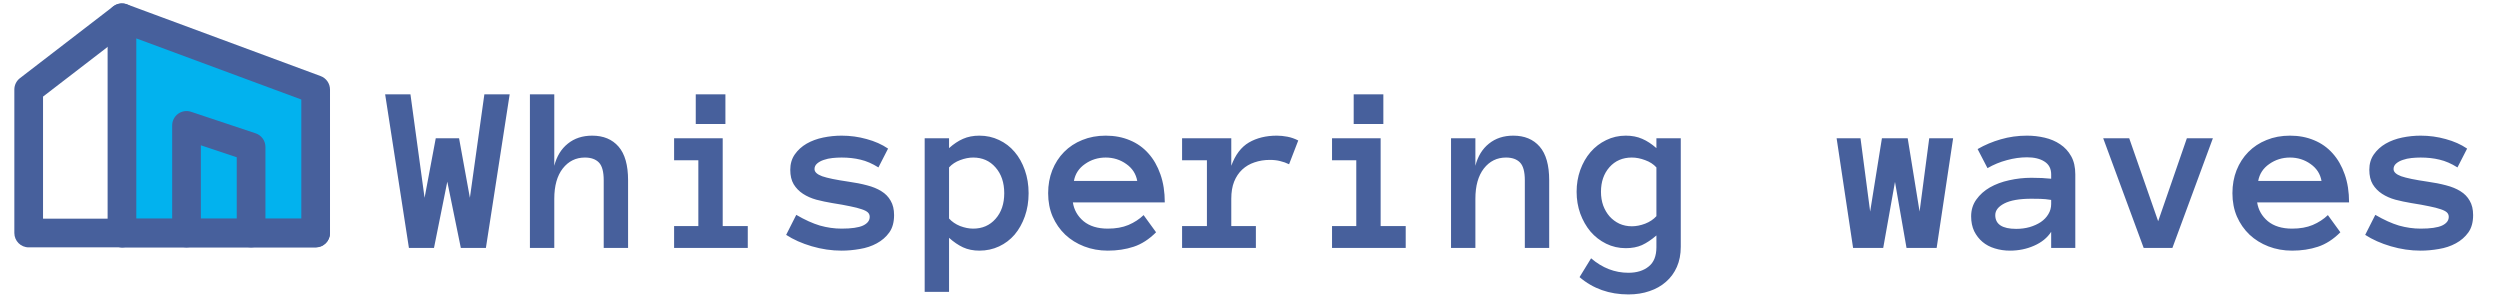 <svg width="726" height="86" viewBox="0 0 726 86" fill="none" xmlns="http://www.w3.org/2000/svg">
<path fill-rule="evenodd" clip-rule="evenodd" d="M35.414 5.166L91.664 25.999V67.666H35.414V5.166Z" fill="#02B2EE"/>
<path fill-rule="evenodd" clip-rule="evenodd" d="M33.036 1.747C34.156 0.968 35.585 0.786 36.864 1.259L93.114 22.093C94.748 22.698 95.833 24.257 95.833 26V67.667C95.833 69.968 93.968 71.833 91.667 71.833H35.417C33.115 71.833 31.25 69.968 31.25 67.667V5.167C31.25 3.803 31.917 2.526 33.036 1.747ZM39.583 11.153V63.5H87.5V28.9L39.583 11.153Z" fill="#47609C"/>
<path fill-rule="evenodd" clip-rule="evenodd" d="M38.717 2.626C40.12 4.45 39.779 7.066 37.955 8.469L12.497 28.052V63.5H35.414C37.715 63.5 39.581 65.366 39.581 67.667C39.581 69.968 37.715 71.834 35.414 71.834H8.331C6.03 71.834 4.164 69.968 4.164 67.667V26C4.164 24.707 4.765 23.486 5.79 22.698L32.874 1.864C34.698 0.461 37.314 0.802 38.717 2.626Z" fill="#47609C"/>
<path fill-rule="evenodd" clip-rule="evenodd" d="M51.73 33.036C52.817 32.253 54.214 32.04 55.484 32.464L74.234 38.714C75.936 39.281 77.083 40.873 77.083 42.667V67.667C77.083 69.968 75.218 71.833 72.917 71.833C70.615 71.833 68.75 69.968 68.75 67.667V45.67L58.333 42.198V67.667C58.333 69.968 56.468 71.833 54.167 71.833C51.865 71.833 50 69.968 50 67.667V36.417C50 35.077 50.644 33.82 51.73 33.036Z" fill="#47609C"/>
<path fill-rule="evenodd" clip-rule="evenodd" d="M31.25 67.667C31.25 65.365 33.115 63.5 35.417 63.5H91.667C93.968 63.5 95.833 65.365 95.833 67.667C95.833 69.968 93.968 71.833 91.667 71.833H35.417C33.115 71.833 31.25 69.968 31.25 67.667Z" fill="#47609C"/>
<path d="M148.009 27.395L141.104 72H133.824L129.894 52.757L126.031 72H118.751L111.847 27.395H119.195L123.297 57.44L126.544 40.145H133.312L136.456 57.44L140.66 27.395H148.009ZM182.394 72H175.318V52.347C175.318 49.863 174.851 48.143 173.917 47.185C172.983 46.228 171.627 45.75 169.85 45.75C167.229 45.75 165.087 46.81 163.424 48.929C161.783 51.048 160.963 53.976 160.963 57.713V72H153.888V27.395H160.963V48.143C161.669 45.385 162.979 43.243 164.894 41.717C166.808 40.167 169.166 39.393 171.969 39.393C175.227 39.393 177.779 40.452 179.625 42.571C181.471 44.69 182.394 47.949 182.394 52.347V72ZM210.66 36.009H202.047V27.395H210.66V36.009ZM217.154 72H195.758V65.643H202.799V46.536H195.758V40.145H209.874V65.643H217.154V72ZM259.64 62.464C259.64 64.537 259.173 66.224 258.238 67.522C257.304 68.821 256.096 69.87 254.615 70.667C253.157 71.465 251.516 72.011 249.693 72.308C247.893 72.627 246.127 72.786 244.396 72.786C241.502 72.786 238.619 72.365 235.748 71.522C232.877 70.678 230.393 69.573 228.297 68.206L231.236 62.395C233.743 63.854 236.033 64.891 238.106 65.506C240.203 66.098 242.299 66.394 244.396 66.394C247.244 66.394 249.317 66.098 250.616 65.506C251.915 64.891 252.564 64.047 252.564 62.977C252.564 62.453 252.382 62.02 252.018 61.678C251.653 61.336 251.049 61.028 250.206 60.755C249.363 60.459 248.246 60.174 246.856 59.9C245.489 59.604 243.78 59.297 241.729 58.977C240.089 58.704 238.528 58.374 237.047 57.986C235.589 57.576 234.301 57.007 233.185 56.277C232.068 55.548 231.168 54.625 230.484 53.509C229.824 52.392 229.493 50.991 229.493 49.305C229.493 47.596 229.926 46.115 230.792 44.861C231.681 43.585 232.831 42.537 234.244 41.717C235.68 40.897 237.286 40.304 239.063 39.94C240.841 39.575 242.618 39.393 244.396 39.393C246.902 39.393 249.329 39.723 251.676 40.384C254.046 41.022 256.119 41.945 257.896 43.152L255.094 48.621C253.316 47.505 251.585 46.753 249.898 46.365C248.235 45.955 246.401 45.75 244.396 45.75C243.552 45.75 242.675 45.796 241.764 45.887C240.852 45.978 240.009 46.16 239.234 46.434C238.46 46.684 237.81 47.037 237.286 47.493C236.785 47.926 236.534 48.462 236.534 49.1C236.534 49.943 237.275 50.638 238.756 51.185C240.26 51.709 242.812 52.233 246.412 52.757C248.372 53.03 250.16 53.383 251.778 53.816C253.396 54.227 254.786 54.796 255.948 55.525C257.11 56.232 258.01 57.155 258.648 58.294C259.309 59.41 259.64 60.8 259.64 62.464ZM268.526 40.145H275.602V43.016C276.946 41.808 278.302 40.908 279.669 40.315C281.059 39.7 282.643 39.393 284.42 39.393C286.471 39.393 288.373 39.814 290.128 40.657C291.882 41.477 293.386 42.628 294.64 44.109C295.893 45.568 296.884 47.334 297.613 49.407C298.342 51.458 298.707 53.691 298.707 56.106C298.707 58.545 298.342 60.789 297.613 62.84C296.884 64.891 295.893 66.657 294.64 68.138C293.386 69.596 291.882 70.735 290.128 71.556C288.373 72.376 286.471 72.786 284.42 72.786C282.643 72.786 281.059 72.467 279.669 71.829C278.302 71.191 276.946 70.268 275.602 69.061V84.749H268.526V40.145ZM275.602 63.455C276.445 64.389 277.516 65.118 278.814 65.643C280.136 66.144 281.401 66.394 282.608 66.394C285.274 66.394 287.439 65.449 289.103 63.558C290.789 61.666 291.632 59.183 291.632 56.106C291.632 53.03 290.789 50.535 289.103 48.621C287.439 46.707 285.274 45.75 282.608 45.75C281.401 45.75 280.136 46.001 278.814 46.502C277.516 46.98 276.445 47.687 275.602 48.621V63.455ZM311.559 58.773C311.9 60.96 312.937 62.783 314.669 64.241C316.424 65.677 318.771 66.394 321.71 66.394C324.011 66.394 326.005 66.041 327.691 65.335C329.4 64.606 330.87 63.649 332.101 62.464L335.724 67.454C333.673 69.505 331.497 70.906 329.195 71.658C326.917 72.41 324.422 72.786 321.71 72.786C319.249 72.786 316.959 72.376 314.84 71.556C312.721 70.735 310.886 69.596 309.337 68.138C307.787 66.657 306.568 64.902 305.68 62.874C304.814 60.846 304.381 58.59 304.381 56.106C304.381 53.691 304.78 51.469 305.577 49.441C306.397 47.391 307.537 45.625 308.995 44.144C310.476 42.64 312.242 41.477 314.293 40.657C316.344 39.814 318.611 39.393 321.095 39.393C323.67 39.393 326.005 39.837 328.102 40.726C330.198 41.592 331.987 42.856 333.468 44.52C334.972 46.183 336.145 48.222 336.988 50.638C337.831 53.03 338.253 55.742 338.253 58.773H311.559ZM330.255 52.552C329.89 50.501 328.831 48.86 327.076 47.63C325.322 46.377 323.328 45.75 321.095 45.75C318.862 45.75 316.856 46.377 315.079 47.63C313.302 48.86 312.231 50.501 311.866 52.552H330.255ZM374.347 47.698C373.504 47.288 372.638 46.98 371.749 46.775C370.883 46.547 369.881 46.434 368.741 46.434C367.169 46.434 365.688 46.673 364.298 47.151C362.931 47.607 361.746 48.302 360.743 49.236C359.741 50.171 358.954 51.344 358.385 52.757C357.838 54.147 357.564 55.799 357.564 57.713V65.643H364.708V72H343.277V65.643H350.489V46.536H343.277V40.145H357.564V48.143C358.727 44.953 360.436 42.697 362.691 41.375C364.97 40.053 367.67 39.393 370.792 39.393C371.772 39.393 372.797 39.495 373.868 39.7C374.939 39.905 375.987 40.27 377.013 40.794L374.347 47.698ZM401.725 36.009H393.111V27.395H401.725V36.009ZM408.219 72H386.822V65.643H393.863V46.536H386.822V40.145H400.938V65.643H408.219V72ZM449.884 72H442.809V52.347C442.809 49.863 442.341 48.143 441.407 47.185C440.473 46.228 439.117 45.75 437.34 45.75C434.719 45.75 432.577 46.81 430.914 48.929C429.273 51.048 428.453 53.976 428.453 57.713V72H421.378V40.145H428.453V48.143C429.16 45.385 430.47 43.243 432.384 41.717C434.298 40.167 436.656 39.393 439.459 39.393C442.717 39.393 445.27 40.452 447.115 42.571C448.961 44.69 449.884 47.949 449.884 52.347V72ZM488.097 71.658C488.097 73.846 487.721 75.794 486.969 77.503C486.217 79.212 485.157 80.659 483.79 81.844C482.446 83.029 480.851 83.929 479.005 84.544C477.182 85.182 475.143 85.501 472.887 85.501C467.35 85.501 462.621 83.826 458.702 80.477L462.052 75.008C465.31 77.811 468.922 79.212 472.887 79.212C475.325 79.212 477.285 78.608 478.766 77.4C480.27 76.216 481.021 74.347 481.021 71.795V68.377C479.563 69.63 478.162 70.564 476.817 71.18C475.473 71.772 473.912 72.068 472.135 72.068C470.084 72.068 468.181 71.635 466.427 70.769C464.672 69.904 463.157 68.73 461.881 67.249C460.628 65.745 459.636 64.002 458.907 62.02C458.201 60.037 457.848 57.929 457.848 55.696C457.848 53.463 458.201 51.355 458.907 49.373C459.636 47.368 460.628 45.636 461.881 44.178C463.157 42.697 464.672 41.535 466.427 40.691C468.181 39.825 470.084 39.393 472.135 39.393C473.912 39.393 475.496 39.7 476.886 40.315C478.276 40.908 479.654 41.808 481.021 43.016V40.145H488.097V71.658ZM481.021 48.621C480.178 47.687 479.085 46.98 477.74 46.502C476.419 46.001 475.131 45.75 473.878 45.75C471.212 45.75 469.047 46.684 467.384 48.553C465.743 50.421 464.923 52.802 464.923 55.696C464.923 57.132 465.139 58.465 465.572 59.695C466.028 60.903 466.643 61.951 467.418 62.84C468.215 63.728 469.161 64.435 470.255 64.959C471.371 65.46 472.579 65.711 473.878 65.711C475.131 65.711 476.419 65.46 477.74 64.959C479.085 64.435 480.178 63.706 481.021 62.772V48.621ZM567.188 40.145L562.403 72H553.653L550.304 52.825L546.886 72H538.136L533.351 40.145H540.289L543.092 61.438L546.51 40.145H553.995L557.447 61.438L560.25 40.145H567.188ZM572.418 62.84C572.418 60.971 572.919 59.342 573.922 57.952C574.924 56.539 576.235 55.366 577.853 54.432C579.493 53.497 581.362 52.802 583.458 52.347C585.577 51.868 587.73 51.629 589.918 51.629C591.126 51.629 592.162 51.652 593.028 51.697C593.894 51.743 594.771 51.811 595.66 51.902V50.638C595.66 48.974 595.011 47.732 593.712 46.912C592.436 46.092 590.75 45.682 588.653 45.682C586.739 45.682 584.791 45.955 582.809 46.502C580.826 47.026 578.946 47.801 577.169 48.826L574.298 43.289C576.394 42.081 578.639 41.136 581.031 40.452C583.447 39.746 585.987 39.393 588.653 39.393C590.385 39.393 592.083 39.586 593.746 39.974C595.432 40.361 596.936 40.999 598.258 41.888C599.602 42.776 600.673 43.938 601.471 45.374C602.268 46.787 602.667 48.541 602.667 50.638V72H595.66V67.317C594.544 69.049 592.892 70.394 590.704 71.351C588.539 72.308 586.204 72.786 583.697 72.786C582.148 72.786 580.678 72.57 579.288 72.137C577.921 71.727 576.736 71.1 575.733 70.257C574.731 69.414 573.922 68.377 573.307 67.147C572.714 65.893 572.418 64.458 572.418 62.84ZM585.509 66.463C586.899 66.463 588.198 66.292 589.405 65.95C590.636 65.586 591.718 65.096 592.652 64.481C593.587 63.842 594.316 63.079 594.84 62.19C595.387 61.302 595.66 60.322 595.66 59.251V58.055C594.544 57.872 593.495 57.77 592.516 57.747C591.536 57.724 590.67 57.713 589.918 57.713C586.454 57.713 583.834 58.169 582.057 59.08C580.302 59.992 579.425 61.12 579.425 62.464C579.425 65.13 581.453 66.463 585.509 66.463ZM642.623 40.145L630.865 72H622.525L610.768 40.145H618.321L626.729 64.241L635.069 40.145H642.623ZM655.475 58.773C655.816 60.96 656.853 62.783 658.585 64.241C660.34 65.677 662.687 66.394 665.626 66.394C667.927 66.394 669.921 66.041 671.607 65.335C673.316 64.606 674.786 63.649 676.017 62.464L679.64 67.454C677.589 69.505 675.413 70.906 673.111 71.658C670.833 72.41 668.338 72.786 665.626 72.786C663.165 72.786 660.875 72.376 658.756 71.556C656.637 70.735 654.802 69.596 653.253 68.138C651.703 66.657 650.484 64.902 649.596 62.874C648.73 60.846 648.297 58.59 648.297 56.106C648.297 53.691 648.696 51.469 649.493 49.441C650.313 47.391 651.453 45.625 652.911 44.144C654.392 42.64 656.158 41.477 658.209 40.657C660.26 39.814 662.527 39.393 665.011 39.393C667.586 39.393 669.921 39.837 672.018 40.726C674.114 41.592 675.903 42.856 677.384 44.52C678.888 46.183 680.061 48.222 680.904 50.638C681.747 53.03 682.169 55.742 682.169 58.773H655.475ZM674.171 52.552C673.806 50.501 672.747 48.86 670.992 47.63C669.238 46.377 667.244 45.75 665.011 45.75C662.778 45.75 660.772 46.377 658.995 47.63C657.218 48.86 656.147 50.501 655.782 52.552H674.171ZM718.194 62.464C718.194 64.537 717.727 66.224 716.793 67.522C715.859 68.821 714.651 69.87 713.17 70.667C711.712 71.465 710.071 72.011 708.248 72.308C706.448 72.627 704.682 72.786 702.95 72.786C700.056 72.786 697.174 72.365 694.303 71.522C691.432 70.678 688.948 69.573 686.852 68.206L689.791 62.395C692.298 63.854 694.588 64.891 696.661 65.506C698.757 66.098 700.854 66.394 702.95 66.394C705.799 66.394 707.872 66.098 709.171 65.506C710.47 64.891 711.119 64.047 711.119 62.977C711.119 62.453 710.937 62.02 710.572 61.678C710.208 61.336 709.604 61.028 708.761 60.755C707.918 60.459 706.801 60.174 705.411 59.9C704.044 59.604 702.335 59.297 700.284 58.977C698.644 58.704 697.083 58.374 695.602 57.986C694.143 57.576 692.856 57.007 691.739 56.277C690.623 55.548 689.723 54.625 689.039 53.509C688.378 52.392 688.048 50.991 688.048 49.305C688.048 47.596 688.481 46.115 689.347 44.861C690.235 43.585 691.386 42.537 692.799 41.717C694.234 40.897 695.841 40.304 697.618 39.94C699.396 39.575 701.173 39.393 702.95 39.393C705.457 39.393 707.883 39.723 710.23 40.384C712.6 41.022 714.674 41.945 716.451 43.152L713.648 48.621C711.871 47.505 710.139 46.753 708.453 46.365C706.79 45.955 704.955 45.75 702.95 45.75C702.107 45.75 701.23 45.796 700.318 45.887C699.407 45.978 698.564 46.16 697.789 46.434C697.014 46.684 696.365 47.037 695.841 47.493C695.34 47.926 695.089 48.462 695.089 49.1C695.089 49.943 695.829 50.638 697.311 51.185C698.814 51.709 701.367 52.233 704.967 52.757C706.926 53.03 708.715 53.383 710.333 53.816C711.951 54.227 713.341 54.796 714.503 55.525C715.665 56.232 716.565 57.155 717.203 58.294C717.864 59.41 718.194 60.8 718.194 62.464Z" fill="#47609C"/>
</svg>
